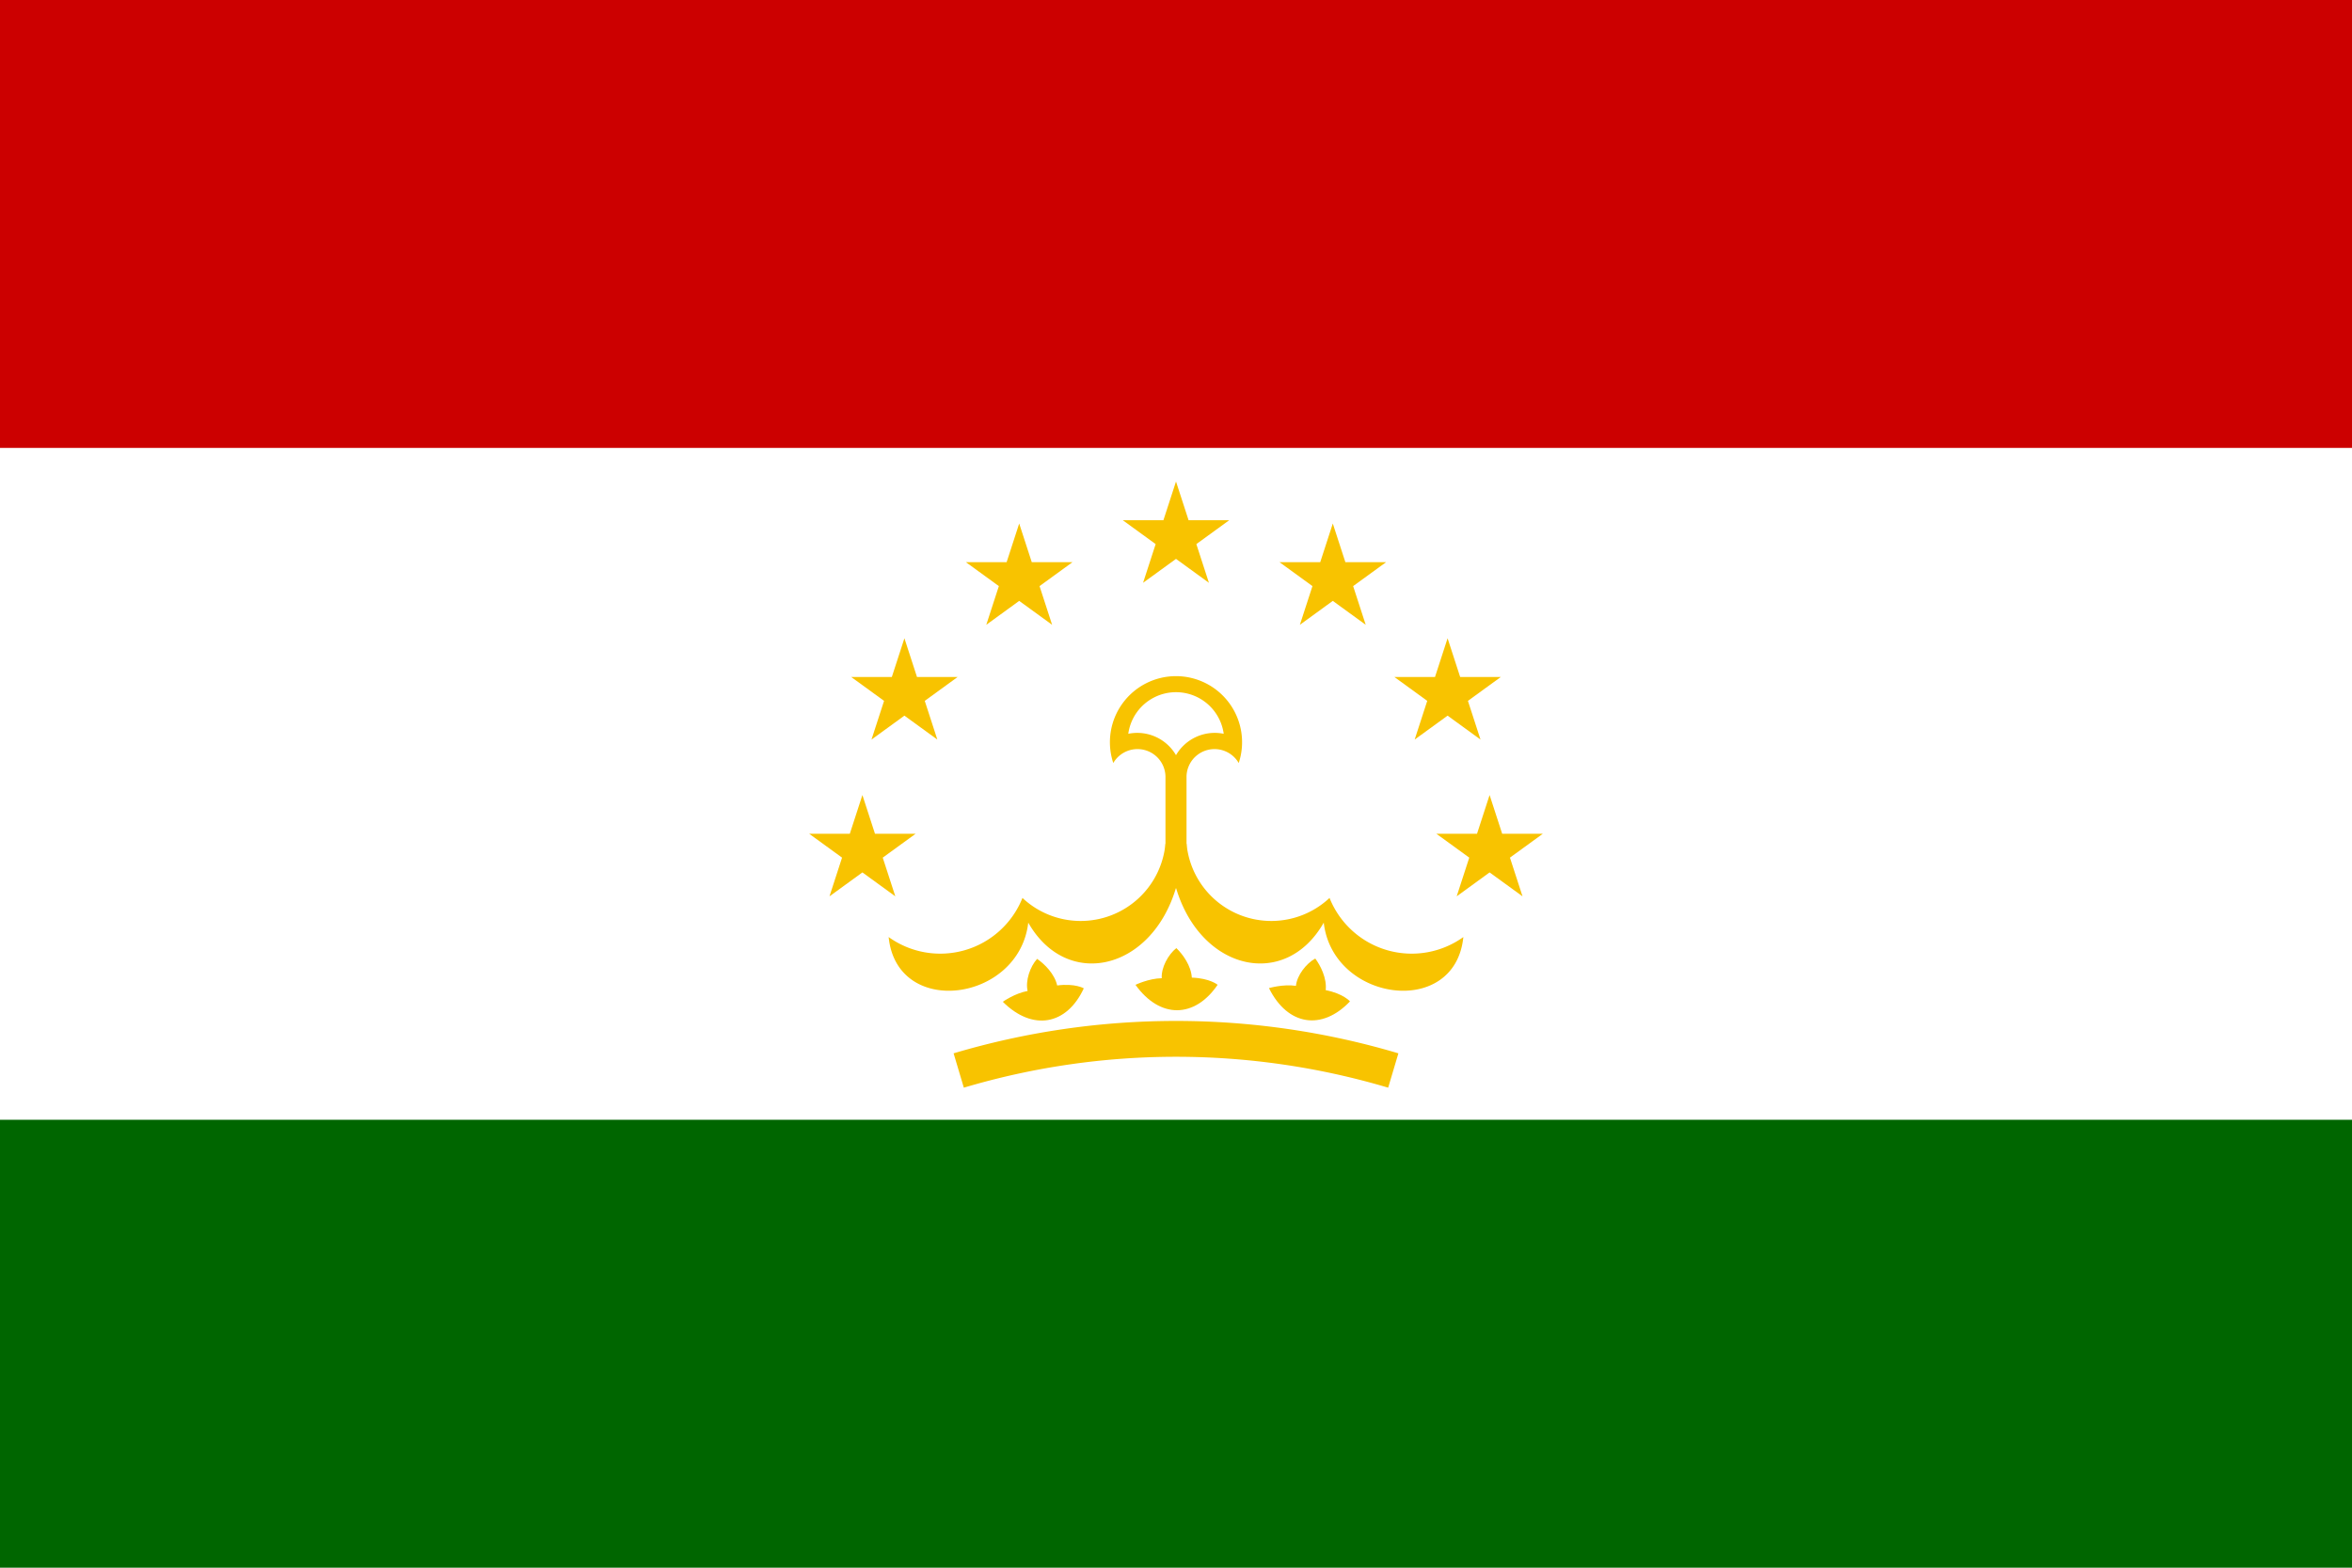 <?xml version="1.0" encoding="UTF-8"?><svg xmlns="http://www.w3.org/2000/svg" xmlns:xlink="http://www.w3.org/1999/xlink" viewBox="0 0 1050 700" height="600" width="900" version="1.1"><rect style="fill:#060" y="0" x="0" height="700" width="1050"/><rect style="fill:#fff" y="0" x="0" height="500" width="1050"/><rect style="fill:#c00" y="0" x="0" height="200" width="1050"/><g style="fill:#f8c300" transform="translate(-175,0)"><path d="m 672,340.7 a 12.5,12.5 0 0 1 23.3,5.9 v 50 h 9.4 v -50 a 12.5,12.5 0 0 1 23.3,-5.9 29.5,29.5 0 1 0 -56,0"/><path style="fill:#fff" d="m 678.7,327.65 a 20,20 0 0 1 21.3,9.55 20,20 0 0 1 21.3,-9.55 21.5,21.5 0 0 0 -42.6,0"/><path id="a" d="m 695.3,376.627 a 38,38 0 0 1 -63.845,24.316 39.5,39.5 0 0 1 -59.734,17.467 c 3.65,36.426 58.252,28.989 62.32,-6.429 17.154,30.115 54.873,21.49 65.91,-15.4 z"/><use xlink:href="#a" height="700" width="1400" y="0" x="0" transform="matrix(-1,0,0,1,1400,0)"/><path id="b" d="m 658.84,441.31 c -7.618,16.446 -22.845,19.271 -36.164,5.995 0,0 5.354,-3.783 11.086,-4.826 -1.075,-4.574 1.129,-10.902 4.235,-14.324 3.257,2.226 7.804,6.689 8.96,11.874 8.029,-1.039 11.883,1.282 11.883,1.282 z"/><use xlink:href="#b" height="700" width="1400" y="0" x="0" transform="matrix(0.987,0.163,-0.163,0.987,140.238,-103.239)"/><use xlink:href="#b" height="700" width="1400" y="0" x="0" transform="matrix(0.947,0.321,-0.321,0.947,295.414,-182.269)"/><path style="fill:none;stroke:#f8c300;stroke-width:16" d="m 603,478 a 340,340 0 0 1 194,0"/><g transform="translate(700,380)"><g transform="translate(0,-140)"><polygon id="c" transform="scale(4.8669e-5,4.8669e-5)" points="301930 415571 -488533 -158734 488533 -158734 -301930 415571 0 -513674"/></g><g id="d"><use xlink:href="#c" height="700" width="1400" y="0" x="0" transform="translate(-70,-121.244)"/><use xlink:href="#c" height="700" width="1400" y="0" x="0" transform="translate(-121.244,-70)"/><use xlink:href="#c" height="700" width="1400" y="0" x="0" transform="translate(-140,0)"/></g><use xlink:href="#d" height="700" width="1400" y="0" x="0" transform="scale(-1,1)"/></g></g></svg>